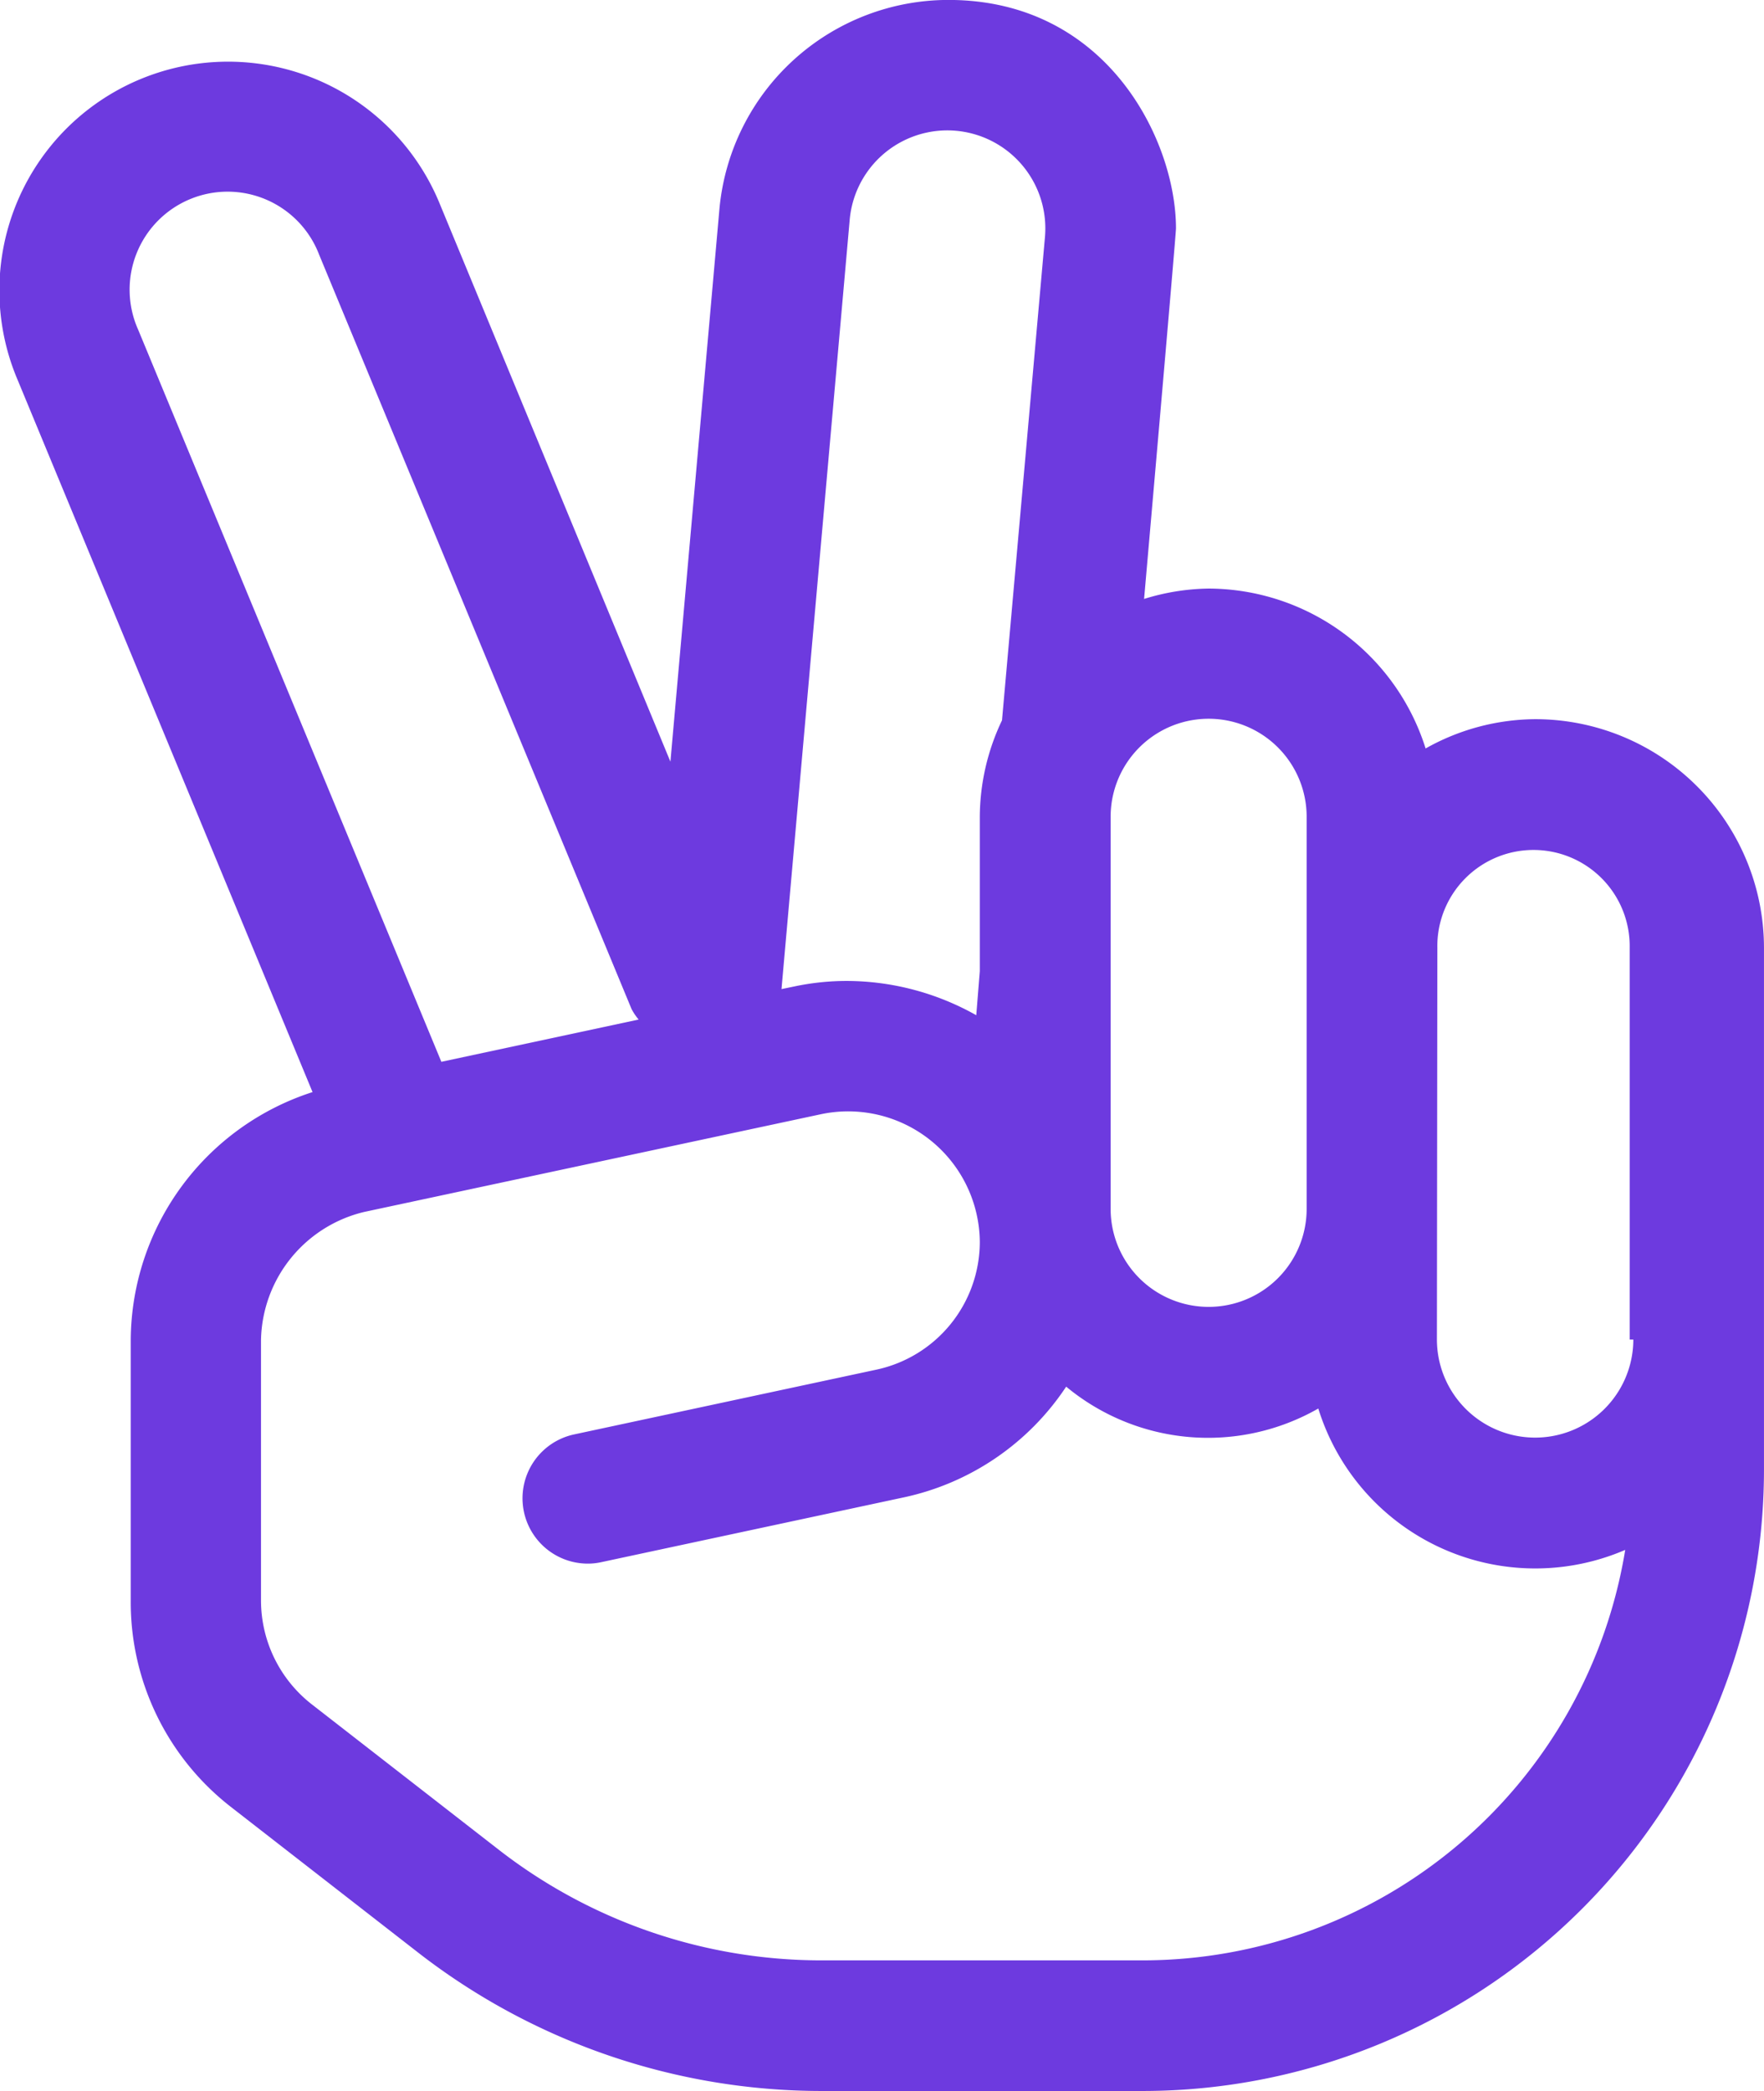<svg xmlns="http://www.w3.org/2000/svg" width="84.954" height="100.691" viewBox="0 0 84.954 100.691">
  <path id="Path_4488" data-name="Path 4488" d="M73.971,34.643a10.88,10.88,0,0,0-5.284,1.411,10.991,10.991,0,0,0-10.449-7.7,10.871,10.871,0,0,0-3.109.5s1.536-17.521,1.536-17.844c0-4.2-3.288-11-10.958-11A11.081,11.081,0,0,0,34.68,10.051L32.317,36.689,21.225,9.867A11.014,11.014,0,1,0,.876,18.3L15.082,52.6A12.622,12.622,0,0,0,6.326,64.537V77.119a12.489,12.489,0,0,0,4.862,9.932l9.053,7.041A31.7,31.7,0,0,0,39.535,100.7H55.083a29.932,29.932,0,0,0,29.9-29.893V45.657A11.02,11.02,0,0,0,73.971,34.643Zm-20.453,4.7a4.72,4.72,0,1,1,9.44,0v18.88a4.72,4.72,0,1,1-9.44,0ZM40.951,10.6a4.72,4.72,0,0,1,9.422.409q0,.21-.018.421L48.286,34.7a10.881,10.881,0,0,0-1.069,4.651v7.424l-.17,2.124a12.769,12.769,0,0,0-6.228-1.651,12.292,12.292,0,0,0-2.515.261l-.637.132ZM6.685,15.891A4.719,4.719,0,1,1,15.4,12.278L30.448,48.607a3.011,3.011,0,0,0,.338.5l-9.5,2.035ZM55.091,94.41H39.535a25.324,25.324,0,0,1-15.45-5.3l-9.053-7.039A6.345,6.345,0,0,1,12.6,77.108V64.525a6.473,6.473,0,0,1,4.972-6.154l22.017-4.71a6.34,6.34,0,0,1,7.628,6.157,6.3,6.3,0,0,1-4.972,6.146L27.685,69.083a3.146,3.146,0,0,0,.657,6.223A3,3,0,0,0,29,75.233l14.565-3.119a12.524,12.524,0,0,0,7.812-5.33,10.7,10.7,0,0,0,12.142,1.053A10.941,10.941,0,0,0,78.3,74.645,23.559,23.559,0,0,1,55.091,94.41Zm23.6-29.893a4.73,4.73,0,0,1-9.46-.018l.021-18.858a4.632,4.632,0,1,1,9.263,0V64.517Z" transform="translate(-0.03 -0.013)" fill="#6d3adf"/>
</svg>
